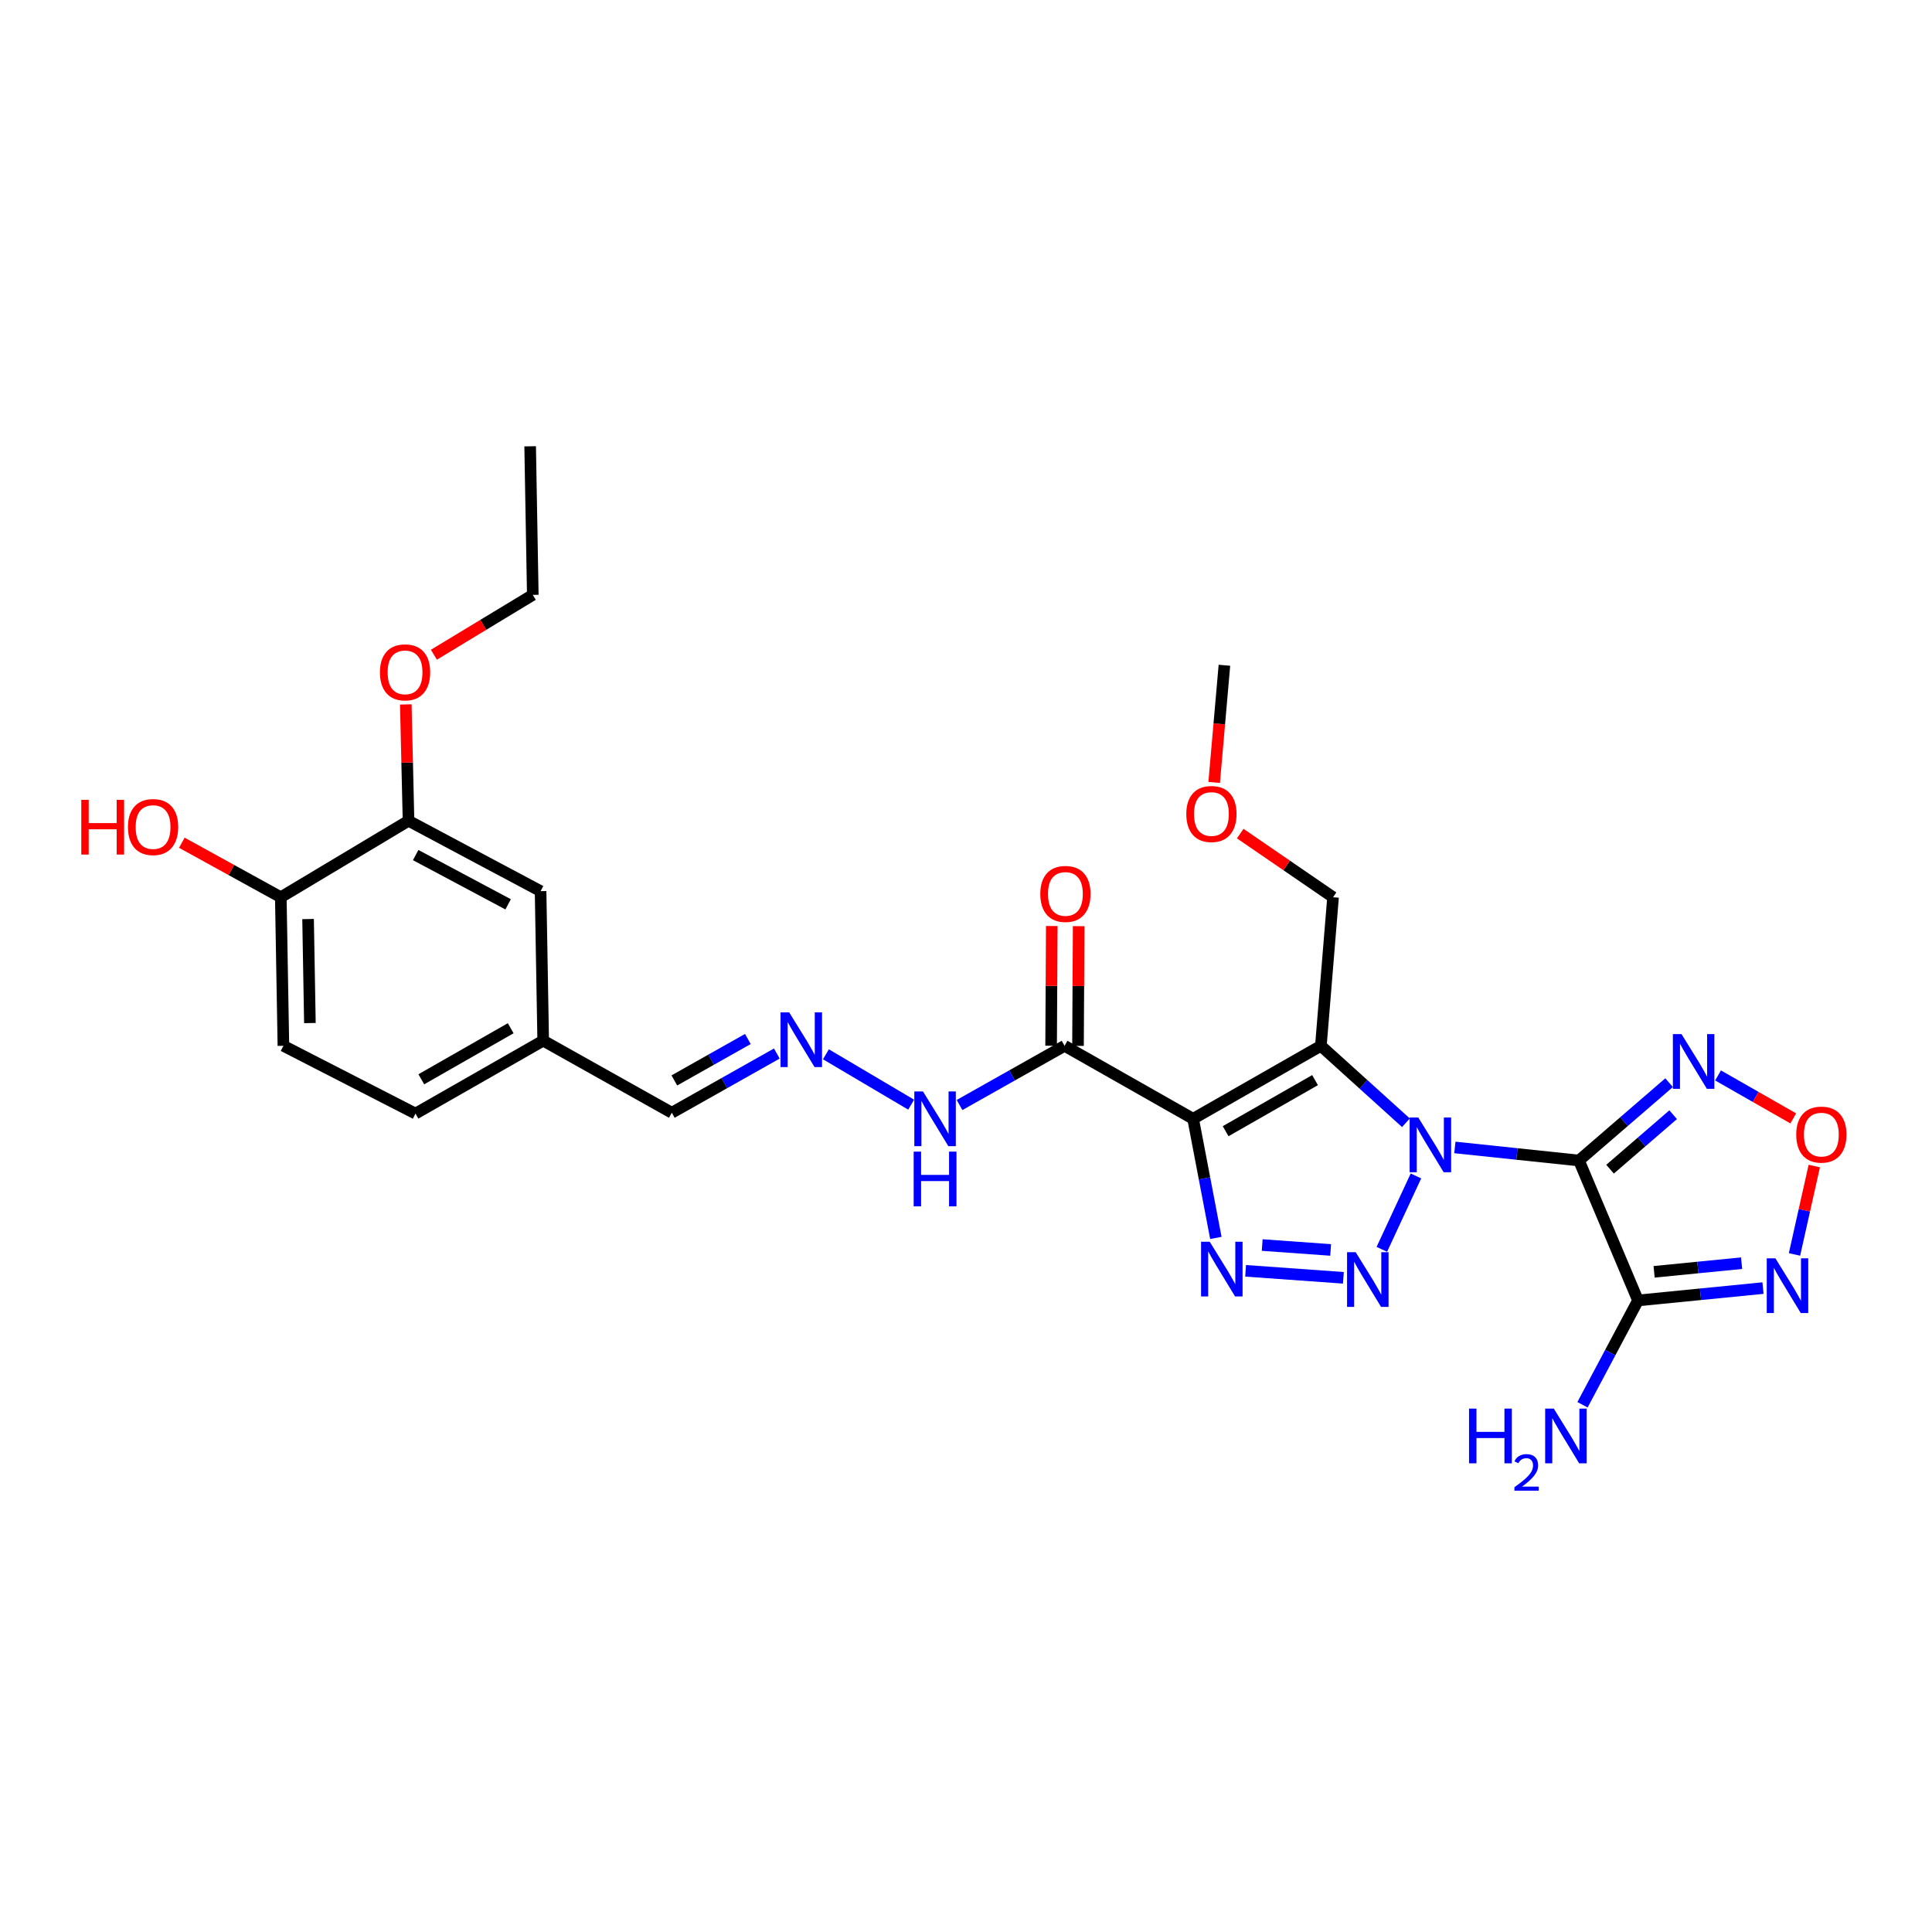 <?xml version='1.0' encoding='iso-8859-1'?>
<svg version='1.1' baseProfile='full'
              xmlns='http://www.w3.org/2000/svg'
                      xmlns:rdkit='http://www.rdkit.org/xml'
                      xmlns:xlink='http://www.w3.org/1999/xlink'
                  xml:space='preserve'
width='1000px' height='1000px' viewBox='0 0 1000 1000'>
<!-- END OF HEADER -->
<rect style='opacity:1.0;fill:#FFFFFF;stroke:none' width='1000' height='1000' x='0' y='0'> </rect>
<path class='bond-0' d='M 753.037,593.918 L 785.153,597.299' style='fill:none;fill-rule:evenodd;stroke:#0000FF;stroke-width:6px;stroke-linecap:butt;stroke-linejoin:miter;stroke-opacity:1' />
<path class='bond-0' d='M 785.153,597.299 L 817.269,600.68' style='fill:none;fill-rule:evenodd;stroke:#000000;stroke-width:6px;stroke-linecap:butt;stroke-linejoin:miter;stroke-opacity:1' />
<path class='bond-2' d='M 727.713,581.141 L 705.697,561.227' style='fill:none;fill-rule:evenodd;stroke:#0000FF;stroke-width:6px;stroke-linecap:butt;stroke-linejoin:miter;stroke-opacity:1' />
<path class='bond-2' d='M 705.697,561.227 L 683.681,541.314' style='fill:none;fill-rule:evenodd;stroke:#000000;stroke-width:6px;stroke-linecap:butt;stroke-linejoin:miter;stroke-opacity:1' />
<path class='bond-3' d='M 732.891,608.665 L 715.237,646.658' style='fill:none;fill-rule:evenodd;stroke:#0000FF;stroke-width:6px;stroke-linecap:butt;stroke-linejoin:miter;stroke-opacity:1' />
<path class='bond-5' d='M 817.269,600.68 L 847.829,673.107' style='fill:none;fill-rule:evenodd;stroke:#000000;stroke-width:6px;stroke-linecap:butt;stroke-linejoin:miter;stroke-opacity:1' />
<path class='bond-6' d='M 817.269,600.68 L 840.594,580.537' style='fill:none;fill-rule:evenodd;stroke:#000000;stroke-width:6px;stroke-linecap:butt;stroke-linejoin:miter;stroke-opacity:1' />
<path class='bond-6' d='M 840.594,580.537 L 863.919,560.394' style='fill:none;fill-rule:evenodd;stroke:#0000FF;stroke-width:6px;stroke-linecap:butt;stroke-linejoin:miter;stroke-opacity:1' />
<path class='bond-6' d='M 833.364,605.172 L 849.691,591.072' style='fill:none;fill-rule:evenodd;stroke:#000000;stroke-width:6px;stroke-linecap:butt;stroke-linejoin:miter;stroke-opacity:1' />
<path class='bond-6' d='M 849.691,591.072 L 866.019,576.971' style='fill:none;fill-rule:evenodd;stroke:#0000FF;stroke-width:6px;stroke-linecap:butt;stroke-linejoin:miter;stroke-opacity:1' />
<path class='bond-1' d='M 617.557,579.09 L 683.681,541.314' style='fill:none;fill-rule:evenodd;stroke:#000000;stroke-width:6px;stroke-linecap:butt;stroke-linejoin:miter;stroke-opacity:1' />
<path class='bond-1' d='M 634.38,585.509 L 680.667,559.066' style='fill:none;fill-rule:evenodd;stroke:#000000;stroke-width:6px;stroke-linecap:butt;stroke-linejoin:miter;stroke-opacity:1' />
<path class='bond-8' d='M 617.557,579.09 L 551.014,541.314' style='fill:none;fill-rule:evenodd;stroke:#000000;stroke-width:6px;stroke-linecap:butt;stroke-linejoin:miter;stroke-opacity:1' />
<path class='bond-28' d='M 617.557,579.09 L 623.443,609.92' style='fill:none;fill-rule:evenodd;stroke:#000000;stroke-width:6px;stroke-linecap:butt;stroke-linejoin:miter;stroke-opacity:1' />
<path class='bond-28' d='M 623.443,609.92 L 629.33,640.751' style='fill:none;fill-rule:evenodd;stroke:#0000FF;stroke-width:6px;stroke-linecap:butt;stroke-linejoin:miter;stroke-opacity:1' />
<path class='bond-17' d='M 683.681,541.314 L 689.984,464.409' style='fill:none;fill-rule:evenodd;stroke:#000000;stroke-width:6px;stroke-linecap:butt;stroke-linejoin:miter;stroke-opacity:1' />
<path class='bond-4' d='M 695.337,661.393 L 644.729,657.772' style='fill:none;fill-rule:evenodd;stroke:#0000FF;stroke-width:6px;stroke-linecap:butt;stroke-linejoin:miter;stroke-opacity:1' />
<path class='bond-4' d='M 688.739,646.966 L 653.313,644.431' style='fill:none;fill-rule:evenodd;stroke:#0000FF;stroke-width:6px;stroke-linecap:butt;stroke-linejoin:miter;stroke-opacity:1' />
<path class='bond-7' d='M 847.829,673.107 L 880.176,669.91' style='fill:none;fill-rule:evenodd;stroke:#000000;stroke-width:6px;stroke-linecap:butt;stroke-linejoin:miter;stroke-opacity:1' />
<path class='bond-7' d='M 880.176,669.91 L 912.522,666.713' style='fill:none;fill-rule:evenodd;stroke:#0000FF;stroke-width:6px;stroke-linecap:butt;stroke-linejoin:miter;stroke-opacity:1' />
<path class='bond-7' d='M 856.164,658.296 L 878.807,656.058' style='fill:none;fill-rule:evenodd;stroke:#000000;stroke-width:6px;stroke-linecap:butt;stroke-linejoin:miter;stroke-opacity:1' />
<path class='bond-7' d='M 878.807,656.058 L 901.449,653.82' style='fill:none;fill-rule:evenodd;stroke:#0000FF;stroke-width:6px;stroke-linecap:butt;stroke-linejoin:miter;stroke-opacity:1' />
<path class='bond-15' d='M 847.829,673.107 L 833.465,700.107' style='fill:none;fill-rule:evenodd;stroke:#000000;stroke-width:6px;stroke-linecap:butt;stroke-linejoin:miter;stroke-opacity:1' />
<path class='bond-15' d='M 833.465,700.107 L 819.1,727.107' style='fill:none;fill-rule:evenodd;stroke:#0000FF;stroke-width:6px;stroke-linecap:butt;stroke-linejoin:miter;stroke-opacity:1' />
<path class='bond-9' d='M 889.263,556.647 L 908.726,567.764' style='fill:none;fill-rule:evenodd;stroke:#0000FF;stroke-width:6px;stroke-linecap:butt;stroke-linejoin:miter;stroke-opacity:1' />
<path class='bond-9' d='M 908.726,567.764 L 928.189,578.881' style='fill:none;fill-rule:evenodd;stroke:#FF0000;stroke-width:6px;stroke-linecap:butt;stroke-linejoin:miter;stroke-opacity:1' />
<path class='bond-29' d='M 928.825,649.294 L 933.946,626.416' style='fill:none;fill-rule:evenodd;stroke:#0000FF;stroke-width:6px;stroke-linecap:butt;stroke-linejoin:miter;stroke-opacity:1' />
<path class='bond-29' d='M 933.946,626.416 L 939.068,603.537' style='fill:none;fill-rule:evenodd;stroke:#FF0000;stroke-width:6px;stroke-linecap:butt;stroke-linejoin:miter;stroke-opacity:1' />
<path class='bond-12' d='M 551.014,541.314 L 523.835,556.633' style='fill:none;fill-rule:evenodd;stroke:#000000;stroke-width:6px;stroke-linecap:butt;stroke-linejoin:miter;stroke-opacity:1' />
<path class='bond-12' d='M 523.835,556.633 L 496.656,571.952' style='fill:none;fill-rule:evenodd;stroke:#0000FF;stroke-width:6px;stroke-linecap:butt;stroke-linejoin:miter;stroke-opacity:1' />
<path class='bond-13' d='M 557.974,541.353 L 558.147,510.367' style='fill:none;fill-rule:evenodd;stroke:#000000;stroke-width:6px;stroke-linecap:butt;stroke-linejoin:miter;stroke-opacity:1' />
<path class='bond-13' d='M 558.147,510.367 L 558.321,479.382' style='fill:none;fill-rule:evenodd;stroke:#FF0000;stroke-width:6px;stroke-linecap:butt;stroke-linejoin:miter;stroke-opacity:1' />
<path class='bond-13' d='M 544.055,541.275 L 544.228,510.289' style='fill:none;fill-rule:evenodd;stroke:#000000;stroke-width:6px;stroke-linecap:butt;stroke-linejoin:miter;stroke-opacity:1' />
<path class='bond-13' d='M 544.228,510.289 L 544.402,479.304' style='fill:none;fill-rule:evenodd;stroke:#FF0000;stroke-width:6px;stroke-linecap:butt;stroke-linejoin:miter;stroke-opacity:1' />
<path class='bond-10' d='M 427.494,545.702 L 471.612,571.773' style='fill:none;fill-rule:evenodd;stroke:#0000FF;stroke-width:6px;stroke-linecap:butt;stroke-linejoin:miter;stroke-opacity:1' />
<path class='bond-19' d='M 402.08,545.306 L 374.901,560.628' style='fill:none;fill-rule:evenodd;stroke:#0000FF;stroke-width:6px;stroke-linecap:butt;stroke-linejoin:miter;stroke-opacity:1' />
<path class='bond-19' d='M 374.901,560.628 L 347.722,575.95' style='fill:none;fill-rule:evenodd;stroke:#000000;stroke-width:6px;stroke-linecap:butt;stroke-linejoin:miter;stroke-opacity:1' />
<path class='bond-19' d='M 387.091,537.777 L 368.065,548.502' style='fill:none;fill-rule:evenodd;stroke:#0000FF;stroke-width:6px;stroke-linecap:butt;stroke-linejoin:miter;stroke-opacity:1' />
<path class='bond-19' d='M 368.065,548.502 L 349.04,559.228' style='fill:none;fill-rule:evenodd;stroke:#000000;stroke-width:6px;stroke-linecap:butt;stroke-linejoin:miter;stroke-opacity:1' />
<path class='bond-11' d='M 211.451,424.832 L 279.803,461.262' style='fill:none;fill-rule:evenodd;stroke:#000000;stroke-width:6px;stroke-linecap:butt;stroke-linejoin:miter;stroke-opacity:1' />
<path class='bond-11' d='M 215.157,442.58 L 263.003,468.081' style='fill:none;fill-rule:evenodd;stroke:#000000;stroke-width:6px;stroke-linecap:butt;stroke-linejoin:miter;stroke-opacity:1' />
<path class='bond-22' d='M 211.451,424.832 L 210.749,394.721' style='fill:none;fill-rule:evenodd;stroke:#000000;stroke-width:6px;stroke-linecap:butt;stroke-linejoin:miter;stroke-opacity:1' />
<path class='bond-22' d='M 210.749,394.721 L 210.046,364.61' style='fill:none;fill-rule:evenodd;stroke:#FF0000;stroke-width:6px;stroke-linecap:butt;stroke-linejoin:miter;stroke-opacity:1' />
<path class='bond-30' d='M 211.451,424.832 L 145.342,464.409' style='fill:none;fill-rule:evenodd;stroke:#000000;stroke-width:6px;stroke-linecap:butt;stroke-linejoin:miter;stroke-opacity:1' />
<path class='bond-14' d='M 145.342,464.409 L 146.687,541.314' style='fill:none;fill-rule:evenodd;stroke:#000000;stroke-width:6px;stroke-linecap:butt;stroke-linejoin:miter;stroke-opacity:1' />
<path class='bond-14' d='M 159.461,475.701 L 160.403,529.535' style='fill:none;fill-rule:evenodd;stroke:#000000;stroke-width:6px;stroke-linecap:butt;stroke-linejoin:miter;stroke-opacity:1' />
<path class='bond-23' d='M 145.342,464.409 L 119.73,450.302' style='fill:none;fill-rule:evenodd;stroke:#000000;stroke-width:6px;stroke-linecap:butt;stroke-linejoin:miter;stroke-opacity:1' />
<path class='bond-23' d='M 119.73,450.302 L 94.119,436.195' style='fill:none;fill-rule:evenodd;stroke:#FF0000;stroke-width:6px;stroke-linecap:butt;stroke-linejoin:miter;stroke-opacity:1' />
<path class='bond-16' d='M 279.803,461.262 L 281.156,538.631' style='fill:none;fill-rule:evenodd;stroke:#000000;stroke-width:6px;stroke-linecap:butt;stroke-linejoin:miter;stroke-opacity:1' />
<path class='bond-24' d='M 689.984,464.409 L 665.961,447.938' style='fill:none;fill-rule:evenodd;stroke:#000000;stroke-width:6px;stroke-linecap:butt;stroke-linejoin:miter;stroke-opacity:1' />
<path class='bond-24' d='M 665.961,447.938 L 641.938,431.466' style='fill:none;fill-rule:evenodd;stroke:#FF0000;stroke-width:6px;stroke-linecap:butt;stroke-linejoin:miter;stroke-opacity:1' />
<path class='bond-18' d='M 146.687,541.314 L 215.055,576.391' style='fill:none;fill-rule:evenodd;stroke:#000000;stroke-width:6px;stroke-linecap:butt;stroke-linejoin:miter;stroke-opacity:1' />
<path class='bond-20' d='M 347.722,575.95 L 281.156,538.631' style='fill:none;fill-rule:evenodd;stroke:#000000;stroke-width:6px;stroke-linecap:butt;stroke-linejoin:miter;stroke-opacity:1' />
<path class='bond-21' d='M 281.156,538.631 L 215.055,576.391' style='fill:none;fill-rule:evenodd;stroke:#000000;stroke-width:6px;stroke-linecap:butt;stroke-linejoin:miter;stroke-opacity:1' />
<path class='bond-21' d='M 264.337,532.208 L 218.065,558.64' style='fill:none;fill-rule:evenodd;stroke:#000000;stroke-width:6px;stroke-linecap:butt;stroke-linejoin:miter;stroke-opacity:1' />
<path class='bond-25' d='M 224.589,338.889 L 250.181,323.399' style='fill:none;fill-rule:evenodd;stroke:#FF0000;stroke-width:6px;stroke-linecap:butt;stroke-linejoin:miter;stroke-opacity:1' />
<path class='bond-25' d='M 250.181,323.399 L 275.774,307.909' style='fill:none;fill-rule:evenodd;stroke:#000000;stroke-width:6px;stroke-linecap:butt;stroke-linejoin:miter;stroke-opacity:1' />
<path class='bond-26' d='M 628.451,404.994 L 631.104,374.666' style='fill:none;fill-rule:evenodd;stroke:#FF0000;stroke-width:6px;stroke-linecap:butt;stroke-linejoin:miter;stroke-opacity:1' />
<path class='bond-26' d='M 631.104,374.666 L 633.757,344.339' style='fill:none;fill-rule:evenodd;stroke:#000000;stroke-width:6px;stroke-linecap:butt;stroke-linejoin:miter;stroke-opacity:1' />
<path class='bond-27' d='M 275.774,307.909 L 274.405,231.005' style='fill:none;fill-rule:evenodd;stroke:#000000;stroke-width:6px;stroke-linecap:butt;stroke-linejoin:miter;stroke-opacity:1' />
<path  class='atom-0' d='M 734.104 578.424
L 743.384 593.424
Q 744.304 594.904, 745.784 597.584
Q 747.264 600.264, 747.344 600.424
L 747.344 578.424
L 751.104 578.424
L 751.104 606.744
L 747.224 606.744
L 737.264 590.344
Q 736.104 588.424, 734.864 586.224
Q 733.664 584.024, 733.304 583.344
L 733.304 606.744
L 729.624 606.744
L 729.624 578.424
L 734.104 578.424
' fill='#0000FF'/>
<path  class='atom-4' d='M 701.711 648.136
L 710.991 663.136
Q 711.911 664.616, 713.391 667.296
Q 714.871 669.976, 714.951 670.136
L 714.951 648.136
L 718.711 648.136
L 718.711 676.456
L 714.831 676.456
L 704.871 660.056
Q 703.711 658.136, 702.471 655.936
Q 701.271 653.736, 700.911 653.056
L 700.911 676.456
L 697.231 676.456
L 697.231 648.136
L 701.711 648.136
' fill='#0000FF'/>
<path  class='atom-5' d='M 626.152 642.731
L 635.432 657.731
Q 636.352 659.211, 637.832 661.891
Q 639.312 664.571, 639.392 664.731
L 639.392 642.731
L 643.152 642.731
L 643.152 671.051
L 639.272 671.051
L 629.312 654.651
Q 628.152 652.731, 626.912 650.531
Q 625.712 648.331, 625.352 647.651
L 625.352 671.051
L 621.672 671.051
L 621.672 642.731
L 626.152 642.731
' fill='#0000FF'/>
<path  class='atom-7' d='M 870.359 535.266
L 879.639 550.266
Q 880.559 551.746, 882.039 554.426
Q 883.519 557.106, 883.599 557.266
L 883.599 535.266
L 887.359 535.266
L 887.359 563.586
L 883.479 563.586
L 873.519 547.186
Q 872.359 545.266, 871.119 543.066
Q 869.919 540.866, 869.559 540.186
L 869.559 563.586
L 865.879 563.586
L 865.879 535.266
L 870.359 535.266
' fill='#0000FF'/>
<path  class='atom-8' d='M 918.946 651.299
L 928.226 666.299
Q 929.146 667.779, 930.626 670.459
Q 932.106 673.139, 932.186 673.299
L 932.186 651.299
L 935.946 651.299
L 935.946 679.619
L 932.066 679.619
L 922.106 663.219
Q 920.946 661.299, 919.706 659.099
Q 918.506 656.899, 918.146 656.219
L 918.146 679.619
L 914.466 679.619
L 914.466 651.299
L 918.946 651.299
' fill='#0000FF'/>
<path  class='atom-10' d='M 929.729 587.266
Q 929.729 580.466, 933.089 576.666
Q 936.449 572.866, 942.729 572.866
Q 949.009 572.866, 952.369 576.666
Q 955.729 580.466, 955.729 587.266
Q 955.729 594.146, 952.329 598.066
Q 948.929 601.946, 942.729 601.946
Q 936.489 601.946, 933.089 598.066
Q 929.729 594.186, 929.729 587.266
M 942.729 598.746
Q 947.049 598.746, 949.369 595.866
Q 951.729 592.946, 951.729 587.266
Q 951.729 581.706, 949.369 578.906
Q 947.049 576.066, 942.729 576.066
Q 938.409 576.066, 936.049 578.866
Q 933.729 581.666, 933.729 587.266
Q 933.729 592.986, 936.049 595.866
Q 938.409 598.746, 942.729 598.746
' fill='#FF0000'/>
<path  class='atom-11' d='M 408.483 524.007
L 417.763 539.007
Q 418.683 540.487, 420.163 543.167
Q 421.643 545.847, 421.723 546.007
L 421.723 524.007
L 425.483 524.007
L 425.483 552.327
L 421.603 552.327
L 411.643 535.927
Q 410.483 534.007, 409.243 531.807
Q 408.043 529.607, 407.683 528.927
L 407.683 552.327
L 404.003 552.327
L 404.003 524.007
L 408.483 524.007
' fill='#0000FF'/>
<path  class='atom-13' d='M 477.732 564.93
L 487.012 579.93
Q 487.932 581.41, 489.412 584.09
Q 490.892 586.77, 490.972 586.93
L 490.972 564.93
L 494.732 564.93
L 494.732 593.25
L 490.852 593.25
L 480.892 576.85
Q 479.732 574.93, 478.492 572.73
Q 477.292 570.53, 476.932 569.85
L 476.932 593.25
L 473.252 593.25
L 473.252 564.93
L 477.732 564.93
' fill='#0000FF'/>
<path  class='atom-13' d='M 472.912 596.082
L 476.752 596.082
L 476.752 608.122
L 491.232 608.122
L 491.232 596.082
L 495.072 596.082
L 495.072 624.402
L 491.232 624.402
L 491.232 611.322
L 476.752 611.322
L 476.752 624.402
L 472.912 624.402
L 472.912 596.082
' fill='#0000FF'/>
<path  class='atom-14' d='M 538.455 462.695
Q 538.455 455.895, 541.815 452.095
Q 545.175 448.295, 551.455 448.295
Q 557.735 448.295, 561.095 452.095
Q 564.455 455.895, 564.455 462.695
Q 564.455 469.575, 561.055 473.495
Q 557.655 477.375, 551.455 477.375
Q 545.215 477.375, 541.815 473.495
Q 538.455 469.615, 538.455 462.695
M 551.455 474.175
Q 555.775 474.175, 558.095 471.295
Q 560.455 468.375, 560.455 462.695
Q 560.455 457.135, 558.095 454.335
Q 555.775 451.495, 551.455 451.495
Q 547.135 451.495, 544.775 454.295
Q 542.455 457.095, 542.455 462.695
Q 542.455 468.415, 544.775 471.295
Q 547.135 474.175, 551.455 474.175
' fill='#FF0000'/>
<path  class='atom-16' d='M 760.377 729.093
L 764.217 729.093
L 764.217 741.133
L 778.697 741.133
L 778.697 729.093
L 782.537 729.093
L 782.537 757.413
L 778.697 757.413
L 778.697 744.333
L 764.217 744.333
L 764.217 757.413
L 760.377 757.413
L 760.377 729.093
' fill='#0000FF'/>
<path  class='atom-16' d='M 783.91 756.42
Q 784.596 754.651, 786.233 753.674
Q 787.87 752.671, 790.14 752.671
Q 792.965 752.671, 794.549 754.202
Q 796.133 755.733, 796.133 758.452
Q 796.133 761.224, 794.074 763.812
Q 792.041 766.399, 787.817 769.461
L 796.45 769.461
L 796.45 771.573
L 783.857 771.573
L 783.857 769.804
Q 787.342 767.323, 789.401 765.475
Q 791.487 763.627, 792.49 761.964
Q 793.493 760.3, 793.493 758.584
Q 793.493 756.789, 792.596 755.786
Q 791.698 754.783, 790.14 754.783
Q 788.636 754.783, 787.632 755.39
Q 786.629 755.997, 785.916 757.344
L 783.91 756.42
' fill='#0000FF'/>
<path  class='atom-16' d='M 804.25 729.093
L 813.53 744.093
Q 814.45 745.573, 815.93 748.253
Q 817.41 750.933, 817.49 751.093
L 817.49 729.093
L 821.25 729.093
L 821.25 757.413
L 817.37 757.413
L 807.41 741.013
Q 806.25 739.093, 805.01 736.893
Q 803.81 734.693, 803.45 734.013
L 803.45 757.413
L 799.77 757.413
L 799.77 729.093
L 804.25 729.093
' fill='#0000FF'/>
<path  class='atom-23' d='M 196.657 348.007
Q 196.657 341.207, 200.017 337.407
Q 203.377 333.607, 209.657 333.607
Q 215.937 333.607, 219.297 337.407
Q 222.657 341.207, 222.657 348.007
Q 222.657 354.887, 219.257 358.807
Q 215.857 362.687, 209.657 362.687
Q 203.417 362.687, 200.017 358.807
Q 196.657 354.927, 196.657 348.007
M 209.657 359.487
Q 213.977 359.487, 216.297 356.607
Q 218.657 353.687, 218.657 348.007
Q 218.657 342.447, 216.297 339.647
Q 213.977 336.807, 209.657 336.807
Q 205.337 336.807, 202.977 339.607
Q 200.657 342.407, 200.657 348.007
Q 200.657 353.727, 202.977 356.607
Q 205.337 359.487, 209.657 359.487
' fill='#FF0000'/>
<path  class='atom-24' d='M 42.072 413.995
L 45.912 413.995
L 45.912 426.035
L 60.392 426.035
L 60.392 413.995
L 64.232 413.995
L 64.232 442.315
L 60.392 442.315
L 60.392 429.235
L 45.912 429.235
L 45.912 442.315
L 42.072 442.315
L 42.072 413.995
' fill='#FF0000'/>
<path  class='atom-24' d='M 66.232 428.075
Q 66.232 421.275, 69.592 417.475
Q 72.952 413.675, 79.232 413.675
Q 85.512 413.675, 88.872 417.475
Q 92.232 421.275, 92.232 428.075
Q 92.232 434.955, 88.832 438.875
Q 85.432 442.755, 79.232 442.755
Q 72.992 442.755, 69.592 438.875
Q 66.232 434.995, 66.232 428.075
M 79.232 439.555
Q 83.552 439.555, 85.872 436.675
Q 88.232 433.755, 88.232 428.075
Q 88.232 422.515, 85.872 419.715
Q 83.552 416.875, 79.232 416.875
Q 74.912 416.875, 72.552 419.675
Q 70.232 422.475, 70.232 428.075
Q 70.232 433.795, 72.552 436.675
Q 74.912 439.555, 79.232 439.555
' fill='#FF0000'/>
<path  class='atom-25' d='M 614.029 421.324
Q 614.029 414.524, 617.389 410.724
Q 620.749 406.924, 627.029 406.924
Q 633.309 406.924, 636.669 410.724
Q 640.029 414.524, 640.029 421.324
Q 640.029 428.204, 636.629 432.124
Q 633.229 436.004, 627.029 436.004
Q 620.789 436.004, 617.389 432.124
Q 614.029 428.244, 614.029 421.324
M 627.029 432.804
Q 631.349 432.804, 633.669 429.924
Q 636.029 427.004, 636.029 421.324
Q 636.029 415.764, 633.669 412.964
Q 631.349 410.124, 627.029 410.124
Q 622.709 410.124, 620.349 412.924
Q 618.029 415.724, 618.029 421.324
Q 618.029 427.044, 620.349 429.924
Q 622.709 432.804, 627.029 432.804
' fill='#FF0000'/>
</svg>

